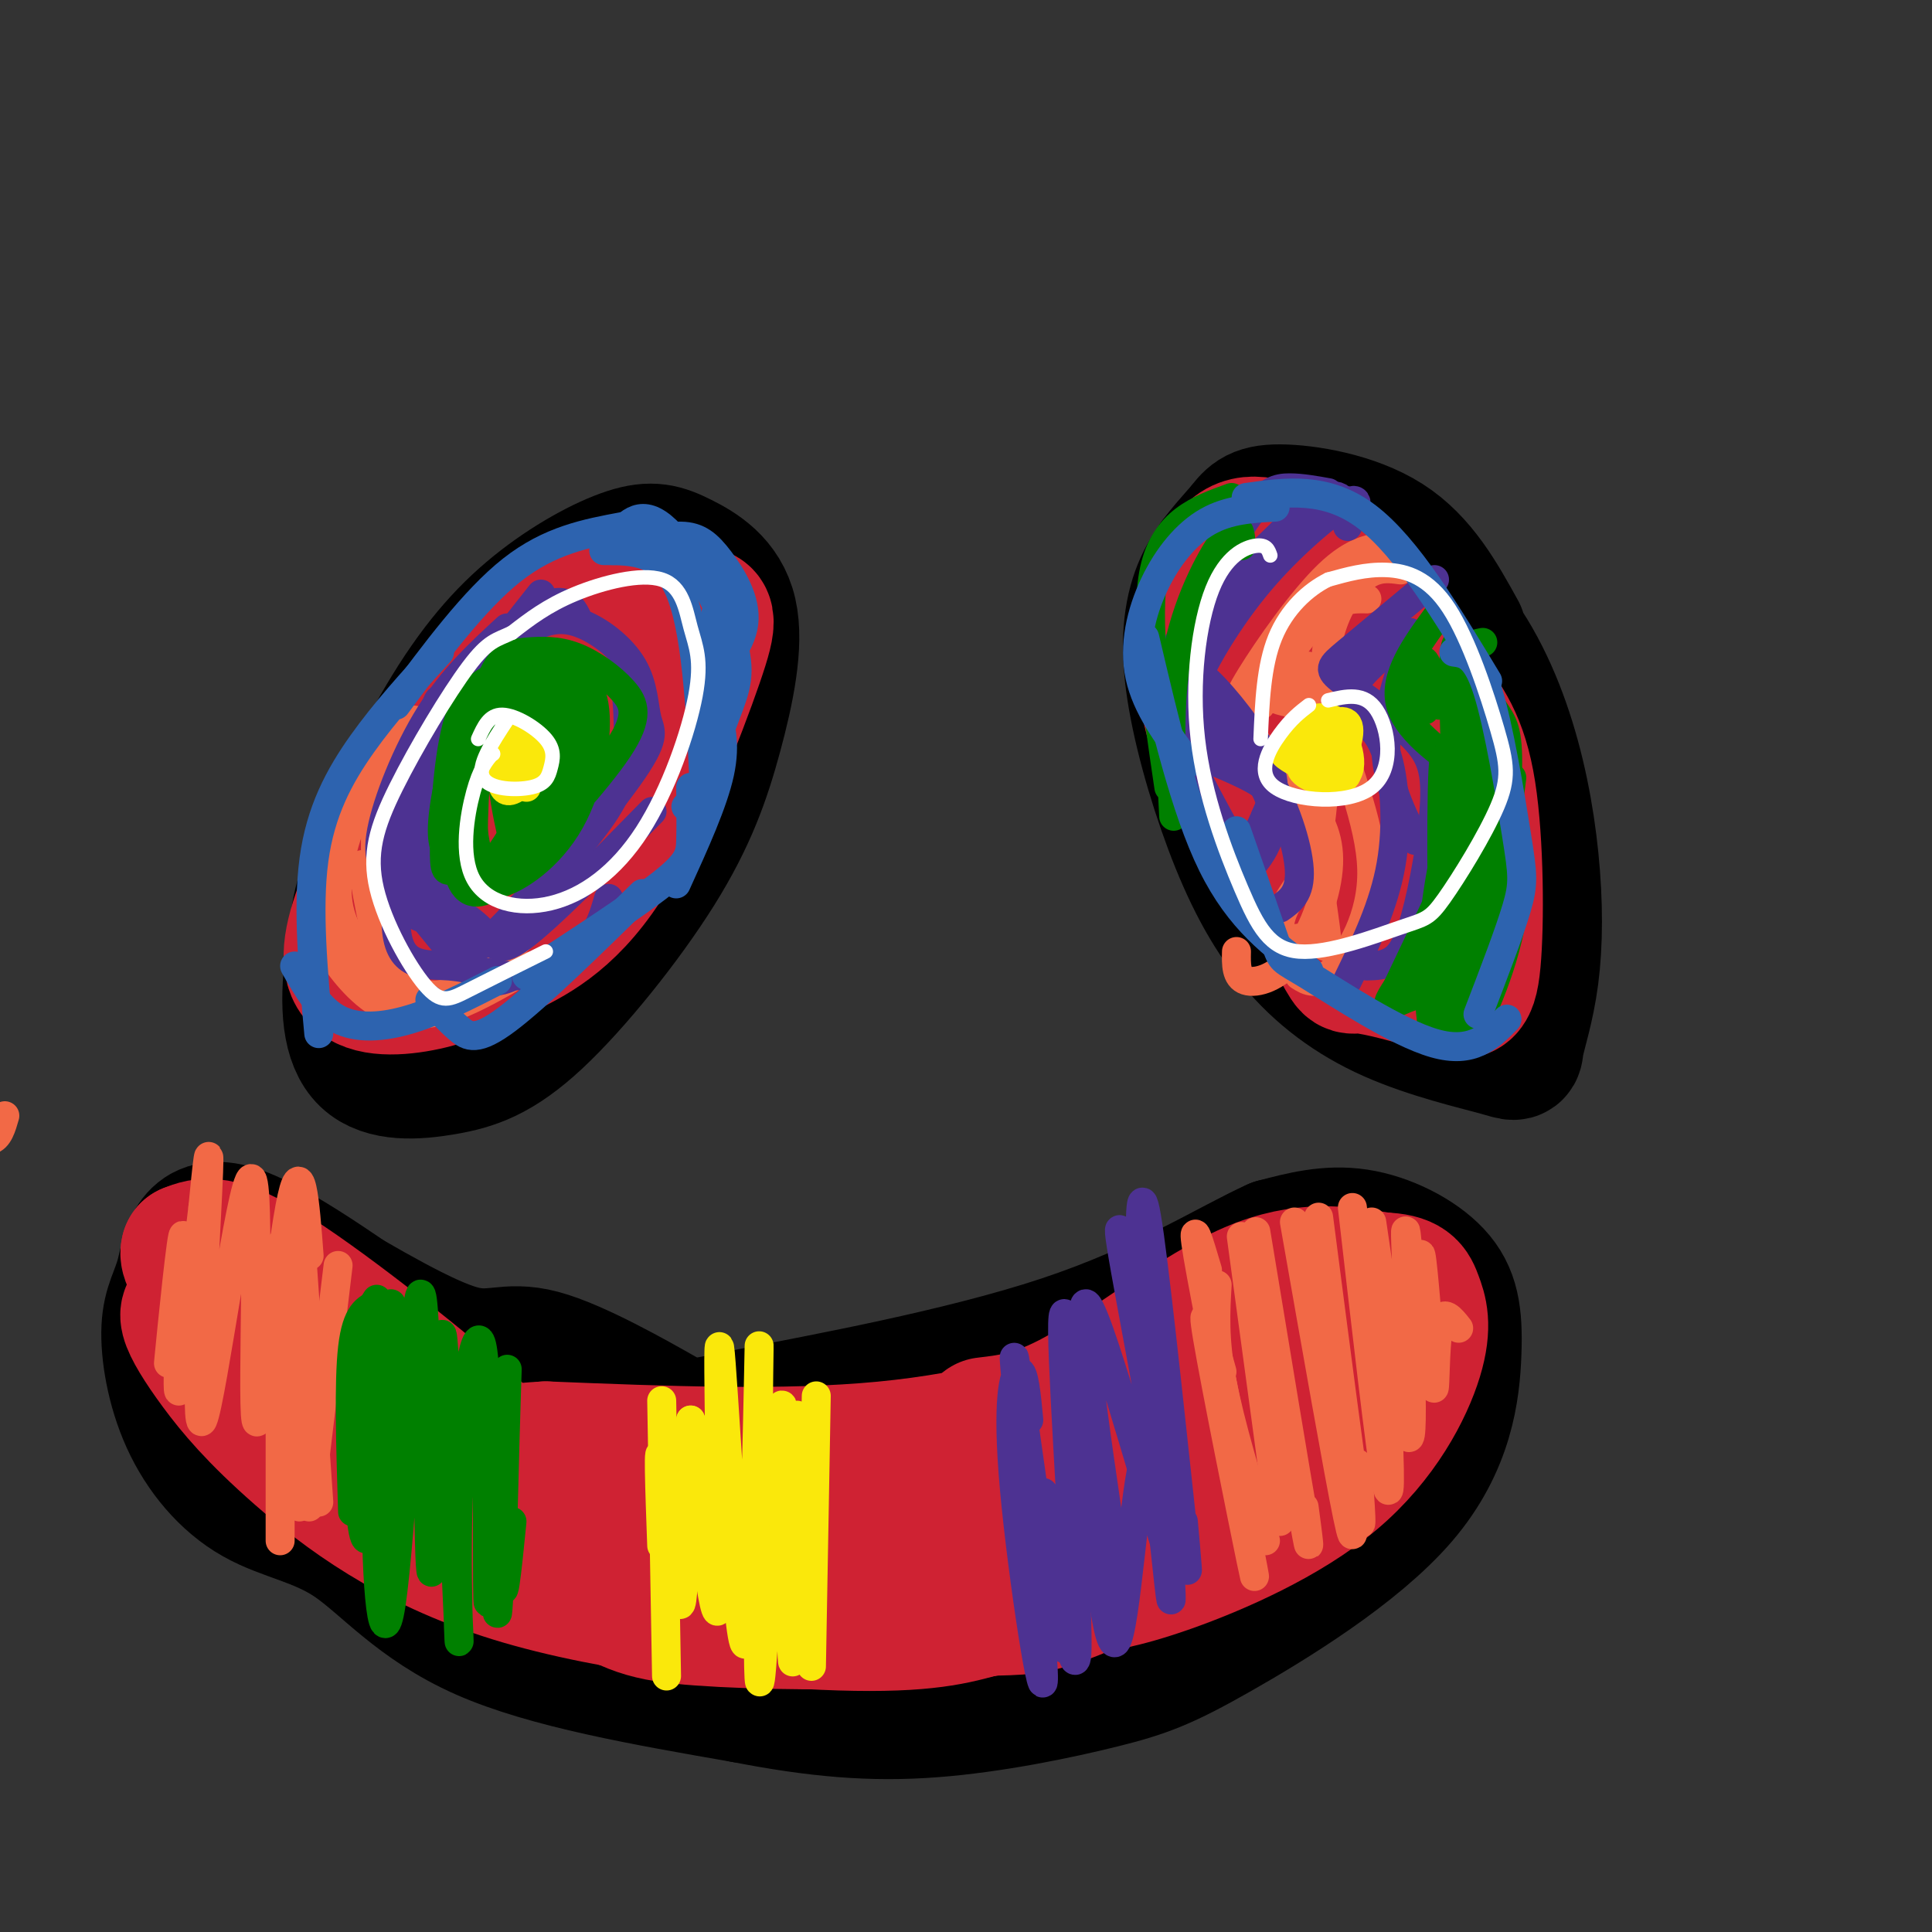 <svg viewBox='0 0 400 400' version='1.1' xmlns='http://www.w3.org/2000/svg' xmlns:xlink='http://www.w3.org/1999/xlink'><rect x="0" y="0" width="400" height="400" fill="#333333" stroke="none"/><g fill='none' stroke='rgb(0,0,0)' stroke-width='28' stroke-linecap='round' stroke-linejoin='round'><path d='M120,133c-4.685,0.716 -9.370,1.431 -16,7c-6.630,5.569 -15.207,15.991 -21,27c-5.793,11.009 -8.804,22.604 -10,32c-1.196,9.396 -0.576,16.594 3,20c3.576,3.406 10.109,3.019 16,2c5.891,-1.019 11.142,-2.671 19,-10c7.858,-7.329 18.325,-20.335 25,-31c6.675,-10.665 9.557,-18.989 12,-28c2.443,-9.011 4.446,-18.710 3,-25c-1.446,-6.290 -6.340,-9.172 -10,-11c-3.660,-1.828 -6.086,-2.603 -11,-1c-4.914,1.603 -12.317,5.584 -19,11c-6.683,5.416 -12.645,12.266 -19,23c-6.355,10.734 -13.101,25.353 -16,34c-2.899,8.647 -1.949,11.324 -1,14'/><path d='M75,197c-0.216,4.426 -0.256,8.490 0,12c0.256,3.510 0.807,6.465 5,6c4.193,-0.465 12.026,-4.349 17,-7c4.974,-2.651 7.089,-4.067 12,-10c4.911,-5.933 12.619,-16.381 18,-27c5.381,-10.619 8.435,-21.409 10,-27c1.565,-5.591 1.642,-5.983 -2,-6c-3.642,-0.017 -11.004,0.340 -17,2c-5.996,1.660 -10.626,4.621 -15,12c-4.374,7.379 -8.491,19.176 -10,28c-1.509,8.824 -0.409,14.677 1,17c1.409,2.323 3.126,1.117 5,1c1.874,-0.117 3.906,0.857 8,-4c4.094,-4.857 10.249,-15.543 14,-22c3.751,-6.457 5.096,-8.683 7,-15c1.904,-6.317 4.366,-16.724 3,-20c-1.366,-3.276 -6.560,0.580 -10,3c-3.440,2.420 -5.126,3.406 -9,11c-3.874,7.594 -9.937,21.797 -16,36'/><path d='M96,187c-1.833,6.667 1.583,5.333 5,4'/><path d='M302,131c-4.034,-7.290 -8.067,-14.579 -15,-19c-6.933,-4.421 -16.765,-5.972 -22,-6c-5.235,-0.028 -5.873,1.469 -8,4c-2.127,2.531 -5.742,6.096 -8,11c-2.258,4.904 -3.157,11.145 -2,20c1.157,8.855 4.370,20.322 8,30c3.630,9.678 7.677,17.568 13,24c5.323,6.432 11.924,11.408 20,15c8.076,3.592 17.629,5.800 22,7c4.371,1.200 3.560,1.390 4,-1c0.440,-2.390 2.132,-7.361 3,-14c0.868,-6.639 0.913,-14.944 0,-24c-0.913,-9.056 -2.784,-18.861 -6,-28c-3.216,-9.139 -7.776,-17.611 -14,-24c-6.224,-6.389 -14.112,-10.694 -22,-15'/><path d='M275,111c-5.566,-3.383 -8.483,-4.341 -12,-3c-3.517,1.341 -7.636,4.981 -10,7c-2.364,2.019 -2.974,2.418 3,18c5.974,15.582 18.534,46.349 25,60c6.466,13.651 6.840,10.187 10,10c3.160,-0.187 9.105,2.901 13,2c3.895,-0.901 5.739,-5.793 6,-13c0.261,-7.207 -1.061,-16.729 -6,-28c-4.939,-11.271 -13.494,-24.290 -20,-31c-6.506,-6.710 -10.963,-7.111 -14,-7c-3.037,0.111 -4.654,0.734 -6,3c-1.346,2.266 -2.423,6.174 -2,13c0.423,6.826 2.345,16.568 8,26c5.655,9.432 15.044,18.552 20,20c4.956,1.448 5.478,-4.776 6,-11'/><path d='M296,177c1.110,-5.020 0.887,-12.070 -3,-20c-3.887,-7.930 -11.436,-16.740 -16,-21c-4.564,-4.260 -6.143,-3.970 -7,-1c-0.857,2.970 -0.993,8.621 3,17c3.993,8.379 12.113,19.487 16,24c3.887,4.513 3.539,2.432 3,-2c-0.539,-4.432 -1.270,-11.216 -2,-18'/><path d='M88,280c-15.876,-11.374 -31.751,-22.748 -40,-25c-8.249,-2.252 -8.870,4.618 -10,9c-1.130,4.382 -2.769,6.275 -3,11c-0.231,4.725 0.946,12.283 4,19c3.054,6.717 7.983,12.594 14,16c6.017,3.406 13.120,4.340 20,9c6.880,4.660 13.537,13.046 27,19c13.463,5.954 33.731,9.477 54,13'/><path d='M154,351c15.301,2.983 26.553,3.942 39,3c12.447,-0.942 26.089,-3.784 35,-6c8.911,-2.216 13.091,-3.805 24,-10c10.909,-6.195 28.547,-16.997 38,-28c9.453,-11.003 10.719,-22.207 11,-30c0.281,-7.793 -0.424,-12.175 -4,-16c-3.576,-3.825 -10.022,-7.093 -16,-8c-5.978,-0.907 -11.489,0.546 -17,2'/><path d='M264,258c-8.924,3.984 -22.735,12.943 -44,20c-21.265,7.057 -49.985,12.211 -64,15c-14.015,2.789 -13.323,3.211 -19,0c-5.677,-3.211 -17.721,-10.057 -25,-12c-7.279,-1.943 -9.794,1.016 -17,-1c-7.206,-2.016 -19.103,-9.008 -31,-16'/><path d='M64,264c-5.651,-2.763 -4.278,-1.670 -6,-1c-1.722,0.670 -6.539,0.916 -7,5c-0.461,4.084 3.435,12.007 10,19c6.565,6.993 15.798,13.056 23,17c7.202,3.944 12.374,5.768 24,10c11.626,4.232 29.707,10.870 47,14c17.293,3.130 33.798,2.751 47,1c13.202,-1.751 23.101,-4.876 33,-8'/><path d='M235,321c12.775,-4.269 28.212,-10.942 36,-16c7.788,-5.058 7.927,-8.502 9,-12c1.073,-3.498 3.082,-7.051 1,-10c-2.082,-2.949 -8.253,-5.294 -10,-7c-1.747,-1.706 0.929,-2.773 -7,0c-7.929,2.773 -26.465,9.387 -45,16'/><path d='M219,292c-11.724,5.064 -18.533,9.723 -29,12c-10.467,2.277 -24.592,2.171 -40,0c-15.408,-2.171 -32.099,-6.407 -47,-13c-14.901,-6.593 -28.012,-15.544 -15,-12c13.012,3.544 52.146,19.584 77,26c24.854,6.416 35.427,3.208 46,0'/><path d='M211,305c13.965,-1.579 25.877,-5.526 31,-10c5.123,-4.474 3.456,-9.474 7,-12c3.544,-2.526 12.298,-2.579 16,-4c3.702,-1.421 2.351,-4.211 1,-7'/><path d='M247,298c4.167,1.750 8.333,3.500 13,3c4.667,-0.500 9.833,-3.250 15,-6'/></g>
<g fill='none' stroke='rgb(207,34,51)' stroke-width='28' stroke-linecap='round' stroke-linejoin='round'><path d='M127,123c-6.812,4.042 -13.625,8.085 -20,14c-6.375,5.915 -12.314,13.703 -18,23c-5.686,9.297 -11.120,20.103 -14,28c-2.880,7.897 -3.204,12.886 0,15c3.204,2.114 9.938,1.352 15,0c5.062,-1.352 8.453,-3.293 14,-6c5.547,-2.707 13.250,-6.179 21,-18c7.750,-11.821 15.548,-31.990 19,-42c3.452,-10.010 2.558,-9.860 -1,-10c-3.558,-0.140 -9.779,-0.570 -16,-1'/><path d='M127,126c-5.301,0.336 -10.552,1.676 -18,11c-7.448,9.324 -17.091,26.631 -21,37c-3.909,10.369 -2.084,13.799 -1,17c1.084,3.201 1.428,6.172 8,2c6.572,-4.172 19.373,-15.487 27,-24c7.627,-8.513 10.080,-14.223 12,-20c1.920,-5.777 3.308,-11.622 2,-14c-1.308,-2.378 -5.313,-1.291 -10,0c-4.687,1.291 -10.057,2.785 -16,8c-5.943,5.215 -12.459,14.150 -15,20c-2.541,5.850 -1.107,8.613 0,11c1.107,2.387 1.888,4.396 6,2c4.112,-2.396 11.556,-9.198 19,-16'/><path d='M283,126c-5.418,-4.164 -10.836,-8.328 -16,-11c-5.164,-2.672 -10.074,-3.851 -13,1c-2.926,4.851 -3.869,15.732 -4,23c-0.131,7.268 0.550,10.922 6,21c5.450,10.078 15.669,26.578 20,34c4.331,7.422 2.774,5.765 6,6c3.226,0.235 11.237,2.361 16,4c4.763,1.639 6.279,2.790 7,-5c0.721,-7.790 0.647,-24.521 -1,-35c-1.647,-10.479 -4.866,-14.706 -9,-20c-4.134,-5.294 -9.181,-11.655 -13,-15c-3.819,-3.345 -6.409,-3.672 -9,-4'/><path d='M273,125c-2.630,-2.492 -4.706,-6.723 -6,-2c-1.294,4.723 -1.805,18.398 3,31c4.805,12.602 14.927,24.130 20,30c5.073,5.870 5.097,6.080 6,3c0.903,-3.080 2.685,-9.451 3,-15c0.315,-5.549 -0.838,-10.274 -4,-17c-3.162,-6.726 -8.333,-15.451 -12,-20c-3.667,-4.549 -5.828,-4.920 -8,-5c-2.172,-0.080 -4.354,0.132 -6,2c-1.646,1.868 -2.756,5.391 0,12c2.756,6.609 9.378,16.305 16,26'/><path d='M41,271c-1.234,0.079 -2.468,0.157 -2,2c0.468,1.843 2.636,5.450 6,10c3.364,4.550 7.922,10.044 17,18c9.078,7.956 22.675,18.373 44,25c21.325,6.627 50.379,9.465 68,10c17.621,0.535 23.811,-1.232 30,-3'/><path d='M204,333c7.038,-0.327 9.635,0.354 20,-4c10.365,-4.354 28.500,-13.744 39,-22c10.500,-8.256 13.365,-15.376 15,-20c1.635,-4.624 2.038,-6.750 1,-8c-1.038,-1.250 -3.519,-1.625 -6,-2'/><path d='M273,277c-2.810,-1.072 -6.836,-2.751 -13,-1c-6.164,1.751 -14.467,6.933 -27,12c-12.533,5.067 -29.295,10.019 -50,12c-20.705,1.981 -45.352,0.990 -70,0'/><path d='M113,300c-12.286,0.655 -8.000,2.292 -16,-5c-8.000,-7.292 -28.286,-23.512 -40,-31c-11.714,-7.488 -14.857,-6.244 -18,-5'/><path d='M39,259c-0.897,2.324 5.859,10.634 20,20c14.141,9.366 35.667,19.789 54,25c18.333,5.211 33.474,5.211 47,5c13.526,-0.211 25.436,-0.632 39,-3c13.564,-2.368 28.782,-6.684 44,-11'/><path d='M243,295c12.032,-2.648 20.111,-3.768 28,-8c7.889,-4.232 15.589,-11.578 10,-8c-5.589,3.578 -24.466,18.079 -38,25c-13.534,6.921 -21.724,6.263 -30,6c-8.276,-0.263 -16.638,-0.132 -25,0'/><path d='M188,310c-4.167,0.000 -2.083,0.000 0,0'/><path d='M204,295c5.689,-0.667 11.378,-1.333 21,-7c9.622,-5.667 23.178,-16.333 34,-21c10.822,-4.667 18.911,-3.333 27,-2'/><path d='M286,265c5.614,0.202 6.148,1.706 7,4c0.852,2.294 2.022,5.378 0,12c-2.022,6.622 -7.237,16.783 -17,25c-9.763,8.217 -24.075,14.491 -34,18c-9.925,3.509 -15.462,4.255 -21,5'/><path d='M221,329c-7.794,2.091 -16.780,4.818 -31,6c-14.220,1.182 -33.675,0.818 -45,0c-11.325,-0.818 -14.522,-2.091 -24,-8c-9.478,-5.909 -25.239,-16.455 -41,-27'/><path d='M80,300c-8.667,-6.000 -9.833,-7.500 -11,-9'/></g>
<g fill='none' stroke='rgb(242,105,70)' stroke-width='6' stroke-linecap='round' stroke-linejoin='round'><path d='M58,270c0.000,-8.583 0.000,-17.167 0,-9c0.000,8.167 0.000,33.083 0,58'/><path d='M62,253c0.000,0.000 4.000,58.000 4,58'/><path d='M70,262c0.000,0.000 -6.000,50.000 -6,50'/><path d='M62,270c0.000,0.000 0.000,42.000 0,42'/><path d='M252,266c-0.333,5.583 -0.667,11.167 1,20c1.667,8.833 5.333,20.917 9,33'/><path d='M250,263c-1.750,-5.917 -3.500,-11.833 -2,-3c1.500,8.833 6.250,32.417 11,56'/><path d='M253,284c-2.311,-8.311 -4.622,-16.622 -3,-7c1.622,9.622 7.178,37.178 9,46c1.822,8.822 -0.089,-1.089 -2,-11'/><path d='M257,256c0.000,0.000 8.000,59.000 8,59'/><path d='M260,255c4.167,25.250 8.333,50.500 10,60c1.667,9.500 0.833,3.250 0,-3'/><path d='M268,253c4.583,26.083 9.167,52.167 11,61c1.833,8.833 0.917,0.417 0,-8'/><path d='M273,252c3.333,25.750 6.667,51.500 8,60c1.333,8.500 0.667,-0.250 0,-9'/><path d='M280,250c2.917,25.417 5.833,50.833 7,57c1.167,6.167 0.583,-6.917 0,-20'/><path d='M284,253c3.589,24.482 7.177,48.963 8,44c0.823,-4.963 -1.120,-39.372 -1,-42c0.120,-2.628 2.301,26.523 3,30c0.699,3.477 -0.086,-18.721 0,-24c0.086,-5.279 1.043,6.360 2,18'/><path d='M296,279c0.524,5.381 0.833,9.833 1,8c0.167,-1.833 0.190,-9.952 1,-13c0.810,-3.048 2.405,-1.024 4,1'/><path d='M64,260c-0.844,-11.234 -1.689,-22.468 -4,-10c-2.311,12.468 -6.089,48.639 -7,44c-0.911,-4.639 1.044,-50.089 -1,-50c-2.044,0.089 -8.089,45.716 -10,50c-1.911,4.284 0.311,-32.776 1,-47c0.689,-14.224 -0.156,-5.612 -1,3'/><path d='M42,250c-1.402,11.469 -4.407,38.641 -5,38c-0.593,-0.641 1.225,-29.096 1,-32c-0.225,-2.904 -2.493,19.742 -3,25c-0.507,5.258 0.746,-6.871 2,-19'/><path d='M39,259c0.000,0.000 2.000,11.000 2,11'/><path d='M89,152c-1.407,-2.076 -2.814,-4.151 -5,-2c-2.186,2.151 -5.152,8.529 -6,18c-0.848,9.471 0.422,22.033 2,29c1.578,6.967 3.463,8.337 5,10c1.537,1.663 2.725,3.618 7,1c4.275,-2.618 11.638,-9.809 19,-17'/><path d='M110,200c-8.215,4.841 -16.431,9.681 -23,10c-6.569,0.319 -11.493,-3.884 -15,-8c-3.507,-4.116 -5.598,-8.147 -5,-15c0.598,-6.853 3.885,-16.530 6,-21c2.115,-4.470 3.057,-3.735 4,-3'/><path d='M85,149c-3.427,4.691 -6.855,9.381 -10,16c-3.145,6.619 -6.008,15.166 -5,22c1.008,6.834 5.887,11.955 10,15c4.113,3.045 7.461,4.013 10,4c2.539,-0.013 4.270,-1.006 6,-2'/><path d='M94,208c-4.917,-1.083 -9.833,-2.167 -13,-7c-3.167,-4.833 -4.583,-13.417 -6,-22'/><path d='M290,118c-2.245,-0.310 -4.490,-0.621 -7,1c-2.510,1.621 -5.286,5.172 -7,10c-1.714,4.828 -2.367,10.933 0,20c2.367,9.067 7.753,21.095 8,31c0.247,9.905 -4.644,17.687 -8,21c-3.356,3.313 -5.178,2.156 -7,1'/><path d='M288,113c-3.797,0.401 -7.594,0.802 -13,6c-5.406,5.198 -12.422,15.195 -16,21c-3.578,5.805 -3.719,7.420 -1,11c2.719,3.580 8.298,9.125 12,14c3.702,4.875 5.528,9.080 5,15c-0.528,5.920 -3.412,13.555 -7,18c-3.588,4.445 -7.882,5.698 -10,5c-2.118,-0.698 -2.059,-3.349 -2,-6'/><path d='M273,143c-0.473,-2.196 -0.945,-4.393 -2,-5c-1.055,-0.607 -2.692,0.375 -2,11c0.692,10.625 3.714,30.893 5,40c1.286,9.107 0.836,7.054 -1,6c-1.836,-1.054 -5.059,-1.107 -6,0c-0.941,1.107 0.401,3.375 0,3c-0.401,-0.375 -2.543,-3.393 -2,-7c0.543,-3.607 3.772,-7.804 7,-12'/><path d='M272,179c1.767,-7.904 2.686,-21.663 3,-28c0.314,-6.337 0.023,-5.253 -2,-5c-2.023,0.253 -5.779,-0.324 -8,-1c-2.221,-0.676 -2.906,-1.451 -1,-5c1.906,-3.549 6.402,-9.871 10,-13c3.598,-3.129 6.299,-3.064 9,-3'/><path d='M276,121c-3.750,2.417 -7.500,4.833 -10,9c-2.500,4.167 -3.750,10.083 -5,16'/><path d='M1,231c-0.667,2.333 -1.333,4.667 -3,5c-1.667,0.333 -4.333,-1.333 -7,-3'/></g>
<g fill='none' stroke='rgb(77,50,146)' stroke-width='6' stroke-linecap='round' stroke-linejoin='round'><path d='M105,130c-5.595,5.155 -11.189,10.311 -16,18c-4.811,7.689 -8.838,17.913 -10,24c-1.162,6.087 0.542,8.037 3,11c2.458,2.963 5.669,6.939 9,11c3.331,4.061 6.781,8.209 10,9c3.219,0.791 6.205,-1.774 8,-2c1.795,-0.226 2.397,1.887 3,4'/><path d='M126,186c-0.992,3.478 -1.984,6.956 -5,10c-3.016,3.044 -8.057,5.655 -13,6c-4.943,0.345 -9.789,-1.576 -15,-2c-5.211,-0.424 -10.789,0.649 -11,-9c-0.211,-9.649 4.943,-30.021 7,-39c2.057,-8.979 1.016,-6.565 4,-8c2.984,-1.435 9.992,-6.717 17,-12'/><path d='M112,123c-9.552,12.072 -19.104,24.144 -24,34c-4.896,9.856 -5.137,17.498 -2,23c3.137,5.502 9.652,8.866 13,12c3.348,3.134 3.528,6.038 9,2c5.472,-4.038 16.236,-15.019 27,-26'/><path d='M120,129c-1.344,-3.039 -2.688,-6.078 -8,-3c-5.312,3.078 -14.593,12.271 -20,19c-5.407,6.729 -6.942,10.992 -9,18c-2.058,7.008 -4.639,16.761 -2,22c2.639,5.239 10.498,5.963 14,8c3.502,2.037 2.646,5.385 9,-1c6.354,-6.385 19.916,-22.504 26,-31c6.084,-8.496 4.689,-9.370 4,-12c-0.689,-2.630 -0.671,-7.015 -3,-11c-2.329,-3.985 -7.004,-7.568 -11,-9c-3.996,-1.432 -7.311,-0.712 -12,2c-4.689,2.712 -10.752,7.418 -14,12c-3.248,4.582 -3.682,9.041 -4,15c-0.318,5.959 -0.519,13.417 0,17c0.519,3.583 1.760,3.292 3,3'/><path d='M93,178c4.426,1.054 13.990,2.190 19,2c5.010,-0.190 5.464,-1.705 8,-5c2.536,-3.295 7.153,-8.370 9,-15c1.847,-6.630 0.923,-14.815 0,-23'/><path d='M279,109c1.544,-3.281 3.089,-6.561 0,-5c-3.089,1.561 -10.810,7.964 -17,15c-6.190,7.036 -10.849,14.706 -13,19c-2.151,4.294 -1.793,5.213 1,8c2.793,2.787 8.021,7.443 12,14c3.979,6.557 6.708,15.016 7,20c0.292,4.984 -1.854,6.492 -4,8'/><path d='M255,183c2.636,-5.027 5.273,-10.054 7,-14c1.727,-3.946 2.545,-6.810 0,-12c-2.545,-5.190 -8.455,-12.705 -12,-16c-3.545,-3.295 -4.727,-2.370 -1,-7c3.727,-4.630 12.364,-14.815 21,-25'/><path d='M279,105c-1.341,-2.187 -2.681,-4.374 -9,1c-6.319,5.374 -17.616,18.307 -23,26c-5.384,7.693 -4.856,10.144 0,15c4.856,4.856 14.038,12.115 16,19c1.962,6.885 -3.297,13.396 -6,15c-2.703,1.604 -2.852,-1.698 -3,-5'/><path d='M256,176c-5.956,-10.756 -11.911,-21.511 -14,-29c-2.089,-7.489 -0.311,-11.711 5,-18c5.311,-6.289 14.156,-14.644 23,-23'/><path d='M275,102c-2.773,-0.498 -5.546,-0.996 -8,-1c-2.454,-0.004 -4.589,0.486 -8,5c-3.411,4.514 -8.099,13.052 -10,22c-1.901,8.948 -1.015,18.306 -1,23c0.015,4.694 -0.842,4.725 2,6c2.842,1.275 9.383,3.793 12,6c2.617,2.207 1.308,4.104 0,6'/><path d='M249,164c0.000,0.000 1.000,2.000 1,2'/><path d='M297,120c-7.117,5.927 -14.233,11.855 -18,15c-3.767,3.145 -4.183,3.508 -1,6c3.183,2.492 9.966,7.112 14,11c4.034,3.888 5.318,7.042 5,14c-0.318,6.958 -2.240,17.719 -4,24c-1.760,6.281 -3.360,8.080 -5,9c-1.640,0.920 -3.320,0.960 -5,1'/><path d='M279,203c3.753,-7.742 7.506,-15.483 9,-24c1.494,-8.517 0.730,-17.809 -1,-23c-1.730,-5.191 -4.427,-6.282 -6,-8c-1.573,-1.718 -2.021,-4.062 0,-7c2.021,-2.938 6.510,-6.469 11,-10'/><path d='M292,131c0.333,2.133 -4.333,12.467 -5,21c-0.667,8.533 2.667,15.267 6,22'/><path d='M236,259c0.067,-8.222 0.133,-16.444 2,-3c1.867,13.444 5.533,48.556 7,62c1.467,13.444 0.733,5.222 0,-3'/><path d='M236,270c-3.003,-11.989 -6.006,-23.978 -3,-7c3.006,16.978 12.022,62.922 10,61c-2.022,-1.922 -15.083,-51.710 -18,-54c-2.917,-2.290 4.309,42.917 6,55c1.691,12.083 -2.155,-8.959 -6,-30'/><path d='M225,295c-2.321,-13.190 -5.125,-31.167 -5,-19c0.125,12.167 3.179,54.476 3,65c-0.179,10.524 -3.589,-10.738 -7,-32'/><path d='M213,294c-0.480,-5.098 -0.960,-10.197 -2,-10c-1.040,0.197 -2.638,5.689 -1,24c1.638,18.311 6.514,49.440 6,38c-0.514,-11.440 -6.416,-65.448 -6,-65c0.416,0.448 7.150,55.351 10,60c2.850,4.649 1.814,-40.958 2,-56c0.186,-15.042 1.593,0.479 3,16'/><path d='M225,301c1.539,14.048 3.887,41.167 6,39c2.113,-2.167 3.992,-33.622 6,-38c2.008,-4.378 4.145,18.321 5,26c0.855,7.679 0.427,0.340 0,-7'/></g>
<g fill='none' stroke='rgb(0,128,0)' stroke-width='6' stroke-linecap='round' stroke-linejoin='round'><path d='M117,145c0.532,-1.392 1.063,-2.784 -1,-4c-2.063,-1.216 -6.722,-2.258 -11,0c-4.278,2.258 -8.177,7.814 -10,16c-1.823,8.186 -1.571,19.000 0,24c1.571,5.000 4.461,4.186 8,2c3.539,-2.186 7.729,-5.744 11,-14c3.271,-8.256 5.625,-21.211 4,-27c-1.625,-5.789 -7.228,-4.413 -12,-3c-4.772,1.413 -8.712,2.863 -11,10c-2.288,7.137 -2.924,19.960 -3,26c-0.076,6.040 0.407,5.297 2,5c1.593,-0.297 4.297,-0.149 7,0'/><path d='M101,180c3.625,-3.936 9.186,-13.775 13,-22c3.814,-8.225 5.881,-14.837 3,-18c-2.881,-3.163 -10.712,-2.876 -16,3c-5.288,5.876 -8.035,17.341 -9,24c-0.965,6.659 -0.147,8.511 1,10c1.147,1.489 2.623,2.613 5,3c2.377,0.387 5.657,0.036 8,-1c2.343,-1.036 3.751,-2.757 6,-8c2.249,-5.243 5.338,-14.007 5,-21c-0.338,-6.993 -4.104,-12.215 -7,-13c-2.896,-0.785 -4.922,2.867 -7,7c-2.078,4.133 -4.206,8.747 -5,15c-0.794,6.253 -0.252,14.145 1,18c1.252,3.855 3.215,3.673 5,3c1.785,-0.673 3.393,-1.836 5,-3'/><path d='M109,177c4.889,-4.827 14.611,-15.396 19,-22c4.389,-6.604 3.444,-9.245 1,-12c-2.444,-2.755 -6.387,-5.623 -10,-7c-3.613,-1.377 -6.898,-1.261 -10,-1c-3.102,0.261 -6.023,0.667 -8,8c-1.977,7.333 -3.012,21.594 -3,30c0.012,8.406 1.070,10.959 5,10c3.930,-0.959 10.733,-5.428 15,-13c4.267,-7.572 6.000,-18.247 5,-24c-1.000,-5.753 -4.732,-6.583 -8,-6c-3.268,0.583 -6.072,2.580 -8,6c-1.928,3.420 -2.979,8.263 -3,13c-0.021,4.737 0.990,9.369 2,14'/><path d='M106,173c2.741,-0.495 8.593,-8.731 12,-15c3.407,-6.269 4.368,-10.570 3,-12c-1.368,-1.430 -5.066,0.011 -8,3c-2.934,2.989 -5.106,7.524 -6,11c-0.894,3.476 -0.512,5.891 1,8c1.512,2.109 4.152,3.913 6,-2c1.848,-5.913 2.903,-19.542 1,-20c-1.903,-0.458 -6.764,12.256 -8,18c-1.236,5.744 1.153,4.519 4,2c2.847,-2.519 6.151,-6.332 7,-12c0.849,-5.668 -0.757,-13.191 -3,-13c-2.243,0.191 -5.121,8.095 -8,16'/><path d='M107,157c-1.867,4.711 -2.533,8.489 -2,10c0.533,1.511 2.267,0.756 4,0'/><path d='M298,127c-4.839,6.571 -9.679,13.143 -8,19c1.679,5.857 9.875,11.000 14,14c4.125,3.000 4.179,3.857 1,11c-3.179,7.143 -9.589,20.571 -16,34'/><path d='M291,202c-2.238,3.137 -4.476,6.274 -3,6c1.476,-0.274 6.667,-3.958 10,-1c3.333,2.958 4.810,12.560 7,6c2.190,-6.560 5.095,-29.280 8,-52'/><path d='M307,133c-2.314,0.455 -4.628,0.909 -4,5c0.628,4.091 4.199,11.818 7,21c2.801,9.182 4.831,19.818 3,31c-1.831,11.182 -7.523,22.909 -9,25c-1.477,2.091 1.262,-5.455 4,-13'/><path d='M308,202c1.565,-10.043 3.477,-28.652 4,-39c0.523,-10.348 -0.343,-12.436 -2,-15c-1.657,-2.564 -4.104,-5.605 -6,-10c-1.896,-4.395 -3.241,-10.145 -3,6c0.241,16.145 2.069,54.184 2,60c-0.069,5.816 -2.034,-20.592 -4,-47'/><path d='M299,157c-0.736,2.895 -0.575,33.631 0,46c0.575,12.369 1.563,6.371 2,-4c0.437,-10.371 0.324,-25.113 -1,-24c-1.324,1.113 -3.860,18.082 -4,29c-0.140,10.918 2.116,15.786 5,7c2.884,-8.786 6.395,-31.224 6,-45c-0.395,-13.776 -4.698,-18.888 -9,-24'/><path d='M298,142c-1.214,-2.155 0.250,4.458 0,4c-0.250,-0.458 -2.214,-7.988 -3,-9c-0.786,-1.012 -0.393,4.494 0,10'/><path d='M255,103c-6.917,2.500 -13.833,5.000 -16,15c-2.167,10.000 0.417,27.500 3,45'/><path d='M243,169c-0.622,-12.178 -1.244,-24.356 1,-35c2.244,-10.644 7.356,-19.756 10,-23c2.644,-3.244 2.822,-0.622 3,2'/><path d='M78,270c-2.083,0.917 -4.167,1.833 -5,9c-0.833,7.167 -0.417,20.583 0,34'/><path d='M78,269c-1.733,2.689 -3.467,5.378 -4,15c-0.533,9.622 0.133,26.178 1,32c0.867,5.822 1.933,0.911 3,-4'/><path d='M78,280c1.653,-6.331 3.307,-12.662 3,-9c-0.307,3.662 -2.574,17.318 -3,35c-0.426,17.682 0.989,39.389 3,26c2.011,-13.389 4.618,-61.874 6,-64c1.382,-2.126 1.538,42.107 2,54c0.462,11.893 1.231,-8.553 2,-29'/><path d='M91,293c0.333,-10.982 0.165,-23.936 1,-12c0.835,11.936 2.674,48.762 3,57c0.326,8.238 -0.861,-12.111 0,-31c0.861,-18.889 3.770,-36.316 5,-27c1.230,9.316 0.780,45.376 1,51c0.220,5.624 1.110,-19.188 2,-44'/><path d='M103,287c0.166,7.534 -0.419,48.370 0,47c0.419,-1.370 1.844,-44.946 2,-50c0.156,-5.054 -0.955,28.413 -1,40c-0.045,11.587 0.978,1.293 2,-9'/></g>
<g fill='none' stroke='rgb(250,232,11)' stroke-width='6' stroke-linecap='round' stroke-linejoin='round'><path d='M137,290c0.000,0.000 1.000,57.000 1,57'/><path d='M169,289c0.000,0.000 -1.000,56.000 -1,56'/><path d='M165,293c-0.309,28.526 -0.619,57.053 -1,50c-0.381,-7.053 -0.834,-49.684 -2,-52c-1.166,-2.316 -3.045,35.684 -4,50c-0.955,14.316 -0.987,4.947 -1,-7c-0.013,-11.947 -0.006,-26.474 0,-41'/><path d='M157,293c0.096,-12.162 0.335,-22.068 0,-6c-0.335,16.068 -1.244,58.111 -3,53c-1.756,-5.111 -4.357,-57.376 -5,-61c-0.643,-3.624 0.674,41.393 0,52c-0.674,10.607 -3.337,-13.197 -6,-37'/><path d='M143,294c-1.143,4.798 -1.000,35.292 -2,38c-1.000,2.708 -3.143,-22.369 -4,-29c-0.857,-6.631 -0.429,5.185 0,17'/><path d='M105,157c-0.566,1.786 -1.132,3.573 -1,5c0.132,1.427 0.962,2.495 3,1c2.038,-1.495 5.284,-5.554 5,-8c-0.284,-2.446 -4.098,-3.279 -6,-2c-1.902,1.279 -1.891,4.669 -1,7c0.891,2.331 2.661,3.604 4,2c1.339,-1.604 2.245,-6.086 1,-8c-1.245,-1.914 -4.641,-1.261 -6,0c-1.359,1.261 -0.679,3.131 0,5'/><path d='M104,159c0.833,1.500 2.917,2.750 5,4'/><path d='M272,154c0.000,0.000 0.100,0.100 0.1,0.1'/><path d='M272,154c-1.926,2.176 -3.851,4.352 -2,6c1.851,1.648 7.479,2.769 9,0c1.521,-2.769 -1.065,-9.427 -4,-11c-2.935,-1.573 -6.219,1.937 -8,4c-1.781,2.063 -2.060,2.677 0,4c2.060,1.323 6.459,3.355 9,4c2.541,0.645 3.222,-0.095 3,-3c-0.222,-2.905 -1.349,-7.973 -3,-9c-1.651,-1.027 -3.825,1.986 -6,5'/><path d='M270,154c-1.217,1.468 -1.260,2.636 0,4c1.260,1.364 3.822,2.922 6,1c2.178,-1.922 3.971,-7.325 3,-9c-0.971,-1.675 -4.706,0.379 -6,2c-1.294,1.621 -0.147,2.811 1,4'/></g>
<g fill='none' stroke='rgb(45,99,175)' stroke-width='6' stroke-linecap='round' stroke-linejoin='round'><path d='M125,114c6.250,0.000 12.500,0.000 16,9c3.500,9.000 4.250,27.000 5,45'/><path d='M146,159c1.756,-4.470 3.512,-8.940 5,-13c1.488,-4.060 2.708,-7.708 0,-15c-2.708,-7.292 -9.345,-18.226 -14,-22c-4.655,-3.774 -7.327,-0.387 -10,3'/><path d='M127,114c5.214,-1.530 10.429,-3.060 14,-3c3.571,0.060 5.500,1.708 8,5c2.500,3.292 5.571,8.226 5,13c-0.571,4.774 -4.786,9.387 -9,14'/><path d='M150,130c1.258,-3.415 2.517,-6.829 2,-8c-0.517,-1.171 -2.809,-0.097 -4,6c-1.191,6.097 -1.282,17.219 -1,18c0.282,0.781 0.938,-8.777 1,-11c0.062,-2.223 -0.469,2.888 -1,8'/><path d='M312,211c-3.560,3.625 -7.119,7.250 -15,5c-7.881,-2.250 -20.083,-10.375 -26,-14c-5.917,-3.625 -5.548,-2.750 -7,-7c-1.452,-4.250 -4.726,-13.625 -8,-23'/><path d='M271,201c-7.167,-5.250 -14.333,-10.500 -20,-22c-5.667,-11.500 -9.833,-29.250 -14,-47'/><path d='M246,158c-4.321,-5.827 -8.643,-11.655 -10,-18c-1.357,-6.345 0.250,-13.208 3,-19c2.750,-5.792 6.643,-10.512 11,-13c4.357,-2.488 9.179,-2.744 14,-3'/><path d='M258,103c8.333,-1.167 16.667,-2.333 25,4c8.333,6.333 16.667,20.167 25,34'/><path d='M301,135c2.327,0.304 4.655,0.607 7,8c2.345,7.393 4.708,21.875 6,30c1.292,8.125 1.512,9.893 0,15c-1.512,5.107 -4.756,13.554 -8,22'/><path d='M148,146c1.167,3.917 2.333,7.833 1,14c-1.333,6.167 -5.167,14.583 -9,23'/><path d='M142,167c1.167,0.500 2.333,1.000 3,-1c0.667,-2.000 0.833,-6.500 1,-11'/><path d='M143,163c0.044,4.067 0.089,8.133 0,11c-0.089,2.867 -0.311,4.533 -6,9c-5.689,4.467 -16.844,11.733 -28,19'/><path d='M133,185c-10.844,10.622 -21.689,21.244 -28,26c-6.311,4.756 -8.089,3.644 -10,2c-1.911,-1.644 -3.956,-3.822 -6,-6'/><path d='M103,203c-6.133,3.133 -12.267,6.267 -18,8c-5.733,1.733 -11.067,2.067 -15,0c-3.933,-2.067 -6.467,-6.533 -9,-11'/><path d='M66,214c-1.178,-12.956 -2.356,-25.911 -1,-36c1.356,-10.089 5.244,-17.311 10,-24c4.756,-6.689 10.378,-12.844 16,-19'/><path d='M82,146c8.083,-10.917 16.167,-21.833 24,-28c7.833,-6.167 15.417,-7.583 23,-9'/></g>
<g fill='none' stroke='rgb(255,255,255)' stroke-width='3' stroke-linecap='round' stroke-linejoin='round'><path d='M105,149c-3.133,4.760 -6.267,9.520 -5,12c1.267,2.480 6.933,2.681 10,2c3.067,-0.681 3.533,-2.244 4,-4c0.467,-1.756 0.933,-3.703 -1,-6c-1.933,-2.297 -6.267,-4.942 -9,-5c-2.733,-0.058 -3.867,2.471 -5,5'/><path d='M271,146c-1.841,1.415 -3.681,2.829 -6,6c-2.319,3.171 -5.116,8.097 -1,11c4.116,2.903 15.147,3.781 20,0c4.853,-3.781 3.530,-12.223 1,-16c-2.530,-3.777 -6.265,-2.888 -10,-2'/><path d='M263,115c-0.398,-1.145 -0.796,-2.290 -3,-2c-2.204,0.290 -6.214,2.014 -9,9c-2.786,6.986 -4.350,19.232 -3,31c1.350,11.768 5.613,23.057 9,31c3.387,7.943 5.898,12.541 12,13c6.102,0.459 15.794,-3.219 21,-5c5.206,-1.781 5.927,-1.663 9,-6c3.073,-4.337 8.497,-13.129 11,-19c2.503,-5.871 2.083,-8.821 0,-16c-2.083,-7.179 -5.830,-18.587 -10,-25c-4.170,-6.413 -8.763,-7.832 -13,-8c-4.237,-0.168 -8.119,0.916 -12,2'/><path d='M275,120c-4.178,2.044 -8.622,6.156 -11,12c-2.378,5.844 -2.689,13.422 -3,21'/><path d='M102,156c0.000,0.000 0.100,0.100 0.1,0.1'/><path d='M102,156c-1.335,1.562 -2.671,3.124 -4,8c-1.329,4.876 -2.653,13.066 0,18c2.653,4.934 9.282,6.611 16,5c6.718,-1.611 13.526,-6.510 19,-15c5.474,-8.490 9.613,-20.570 11,-28c1.387,-7.430 0.021,-10.208 -1,-14c-1.021,-3.792 -1.698,-8.598 -6,-10c-4.302,-1.402 -12.229,0.599 -18,3c-5.771,2.401 -9.385,5.200 -13,8'/><path d='M106,131c-3.241,1.563 -4.844,1.471 -9,7c-4.156,5.529 -10.865,16.678 -15,25c-4.135,8.322 -5.696,13.818 -4,21c1.696,7.182 6.649,16.049 10,20c3.351,3.951 5.100,2.986 9,1c3.900,-1.986 9.950,-4.993 16,-8'/></g>
</svg>